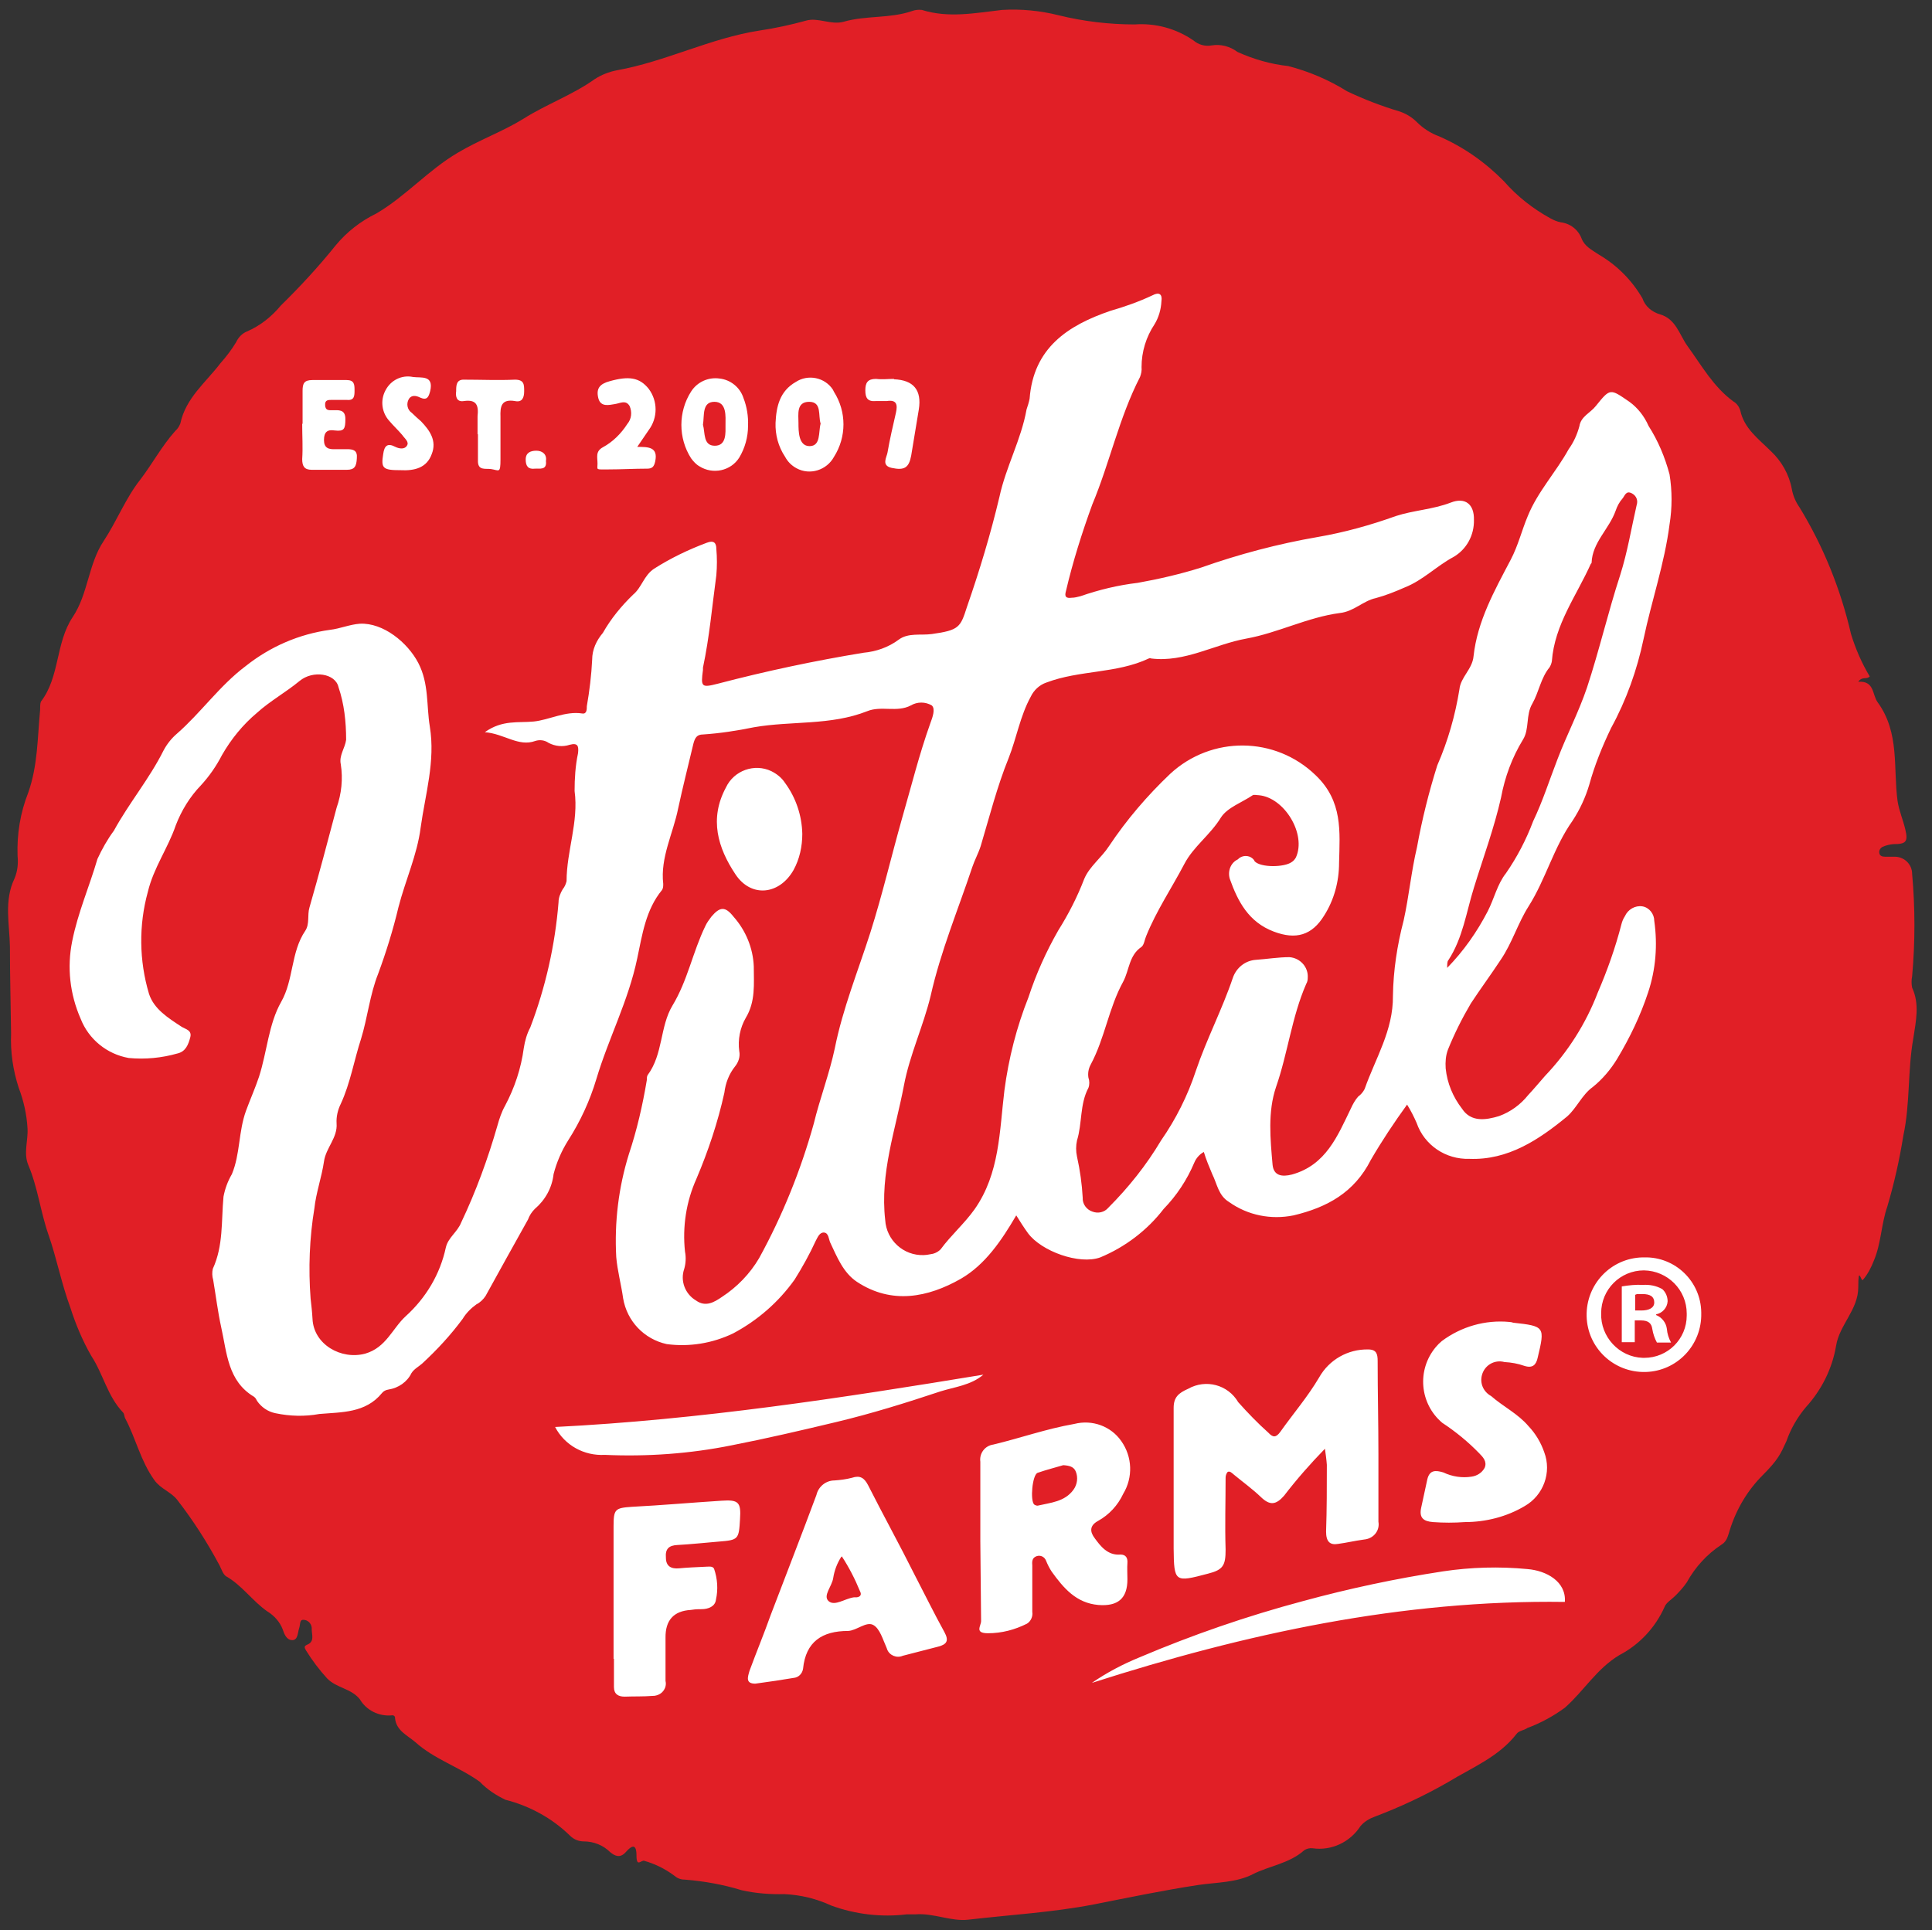 <?xml version="1.0" encoding="UTF-8"?>
<svg id="layer" xmlns="http://www.w3.org/2000/svg" version="1.1" viewBox="0 0 505.7 505.3">
  <rect x="0" y="0" width="505.7" height="505.3" fill="#333333" stroke="none"/>
  <defs>
    <style>
      .cls-1 {
        fill: #e11f26;
      }

      .cls-1, .cls-2 {
        stroke-width: 0px;
      }

      .cls-2 {
        fill: #fff;
      }
    </style>
  </defs>
  <path class="cls-1" d="M500.5,258.6c-.2-1-.2-2,0-3,.8-8.9.8-17.9,0-26.8,0-2.4-1.9-4.4-4.4-4.5h-2.7c-.7,0-1.4-.2-1.5-1-.1-.7.3-1.3.9-1.6.9-.4,1.8-.6,2.8-.7,3.3,0,3.9-.6,3.1-3.9-.6-2.5-1.6-4.8-2-7.3-1.2-8.7.6-17.9-5.2-25.9-1.5-2-.8-5.7-5.1-5.4,1-1.5,2.2-.5,3-1.4-2.1-3.5-3.7-7.2-4.9-11.1-2.7-11.7-7.2-22.9-13.5-33.2-1-1.4-1.7-3.1-2-4.8-.7-3.8-2.7-7.3-5.5-9.9-3.2-3.2-7-5.9-8-10.7-.3-.9-.9-1.8-1.8-2.3-5.2-3.8-8.3-9.4-12-14.5-2.1-2.9-3-7.1-7.2-8.3-2.1-.6-3.9-2.1-4.6-4.2-2.8-4.8-6.7-8.7-11.5-11.5-1.8-1.2-3.6-2.1-4.4-4.1-.9-2.4-3-4-5.5-4.3-1-.2-1.9-.6-2.8-1.1-4.5-2.5-8.6-5.7-12-9.6-4.9-5-10.6-9-17-11.8-2.2-.8-4.2-2.1-5.8-3.7-1.3-1.3-2.8-2.2-4.5-2.8-4.7-1.4-9.4-3.2-13.8-5.3-4.8-3-10-5.2-15.4-6.6-4.6-.5-9.1-1.8-13.3-3.7-2-1.5-4.4-2.1-6.8-1.7-1.7.3-3.4-.2-4.7-1.3-4.5-3.1-9.9-4.6-15.4-4.2-6.7,0-13.4-.8-19.9-2.4-4.8-1.2-9.8-1.7-14.8-1.4-7,.8-14,2.2-21,0-.9-.1-1.8,0-2.6.3-5.8,2-12,1.1-17.9,2.8-3.3.9-6.7-1.2-9.8-.3-4,1.1-8.1,2-12.2,2.6-12.9,2-24.5,8.1-37.3,10.4-2.1.4-4.1,1.2-5.8,2.3-5.9,4.2-12.7,6.6-18.7,10.4-5.5,3.4-11.5,5.5-17.2,8.9-7.8,4.6-13.6,11.4-21.3,15.9-4.1,2-7.7,4.8-10.6,8.3-4.5,5.6-9.3,10.8-14.4,15.8-2.4,2.9-5.4,5.3-8.9,6.8-1.2.5-2.2,1.5-2.8,2.8-1.2,2-2.6,3.8-4.1,5.5-3.8,5-9.1,9.1-10.5,15.8-.3.7-.7,1.4-1.3,1.9-3.5,3.9-6,8.6-9.2,12.8-3.8,4.8-6.1,10.8-9.6,16.1-4,6-4,13.8-8.1,19.9-4.5,6.8-3.3,15.6-8.3,22.1-.2.5-.2,1.4-.2,2.2-.7,7.3-.6,14.5-3.1,21.6-2.1,5.3-3,10.9-2.8,16.6.2,2,0,4-.8,5.9-2.8,5.8-1.3,12-1.2,17.8,0,7.6.2,15.2.3,22.8-.2,4.8.5,9.6,2,14.2,1.3,3.4,2.1,7,2.3,10.6.2,3.2-1.1,6.5.2,9.6,2.5,5.9,3.2,12.3,5.3,18.3,2.1,6,3.4,12.8,5.7,19,1.4,4.4,3.2,8.7,5.5,12.7,3.1,4.7,4.2,10.5,8.3,14.8.4.4.3,1.1.6,1.6,2.8,5.3,4,11.1,7.6,16.1,1.6,2.3,4.4,3.1,6,5.2,4.2,5.4,7.9,11.2,11.1,17.2.5,1,.9,2.3,1.7,2.8,4.2,2.4,6.9,6.5,10.8,9.2,1.8,1.1,3.3,2.8,4,4.7.4,1.2,1,2.8,2.5,2.8s1.4-1.9,1.8-3.1,0-2.4,1.4-2.2c1.2.2,2,1.3,1.9,2.5,0,1.4.8,3.2-1.2,4-.9.4-.7.8-.3,1.5,1.6,2.6,3.5,5.1,5.5,7.3,2.5,2.6,6.3,2.6,8.6,5.5,1.7,2.9,5,4.5,8.3,4.2.4-.1.8.1.9.5v.2c.3,3.3,3.2,4.5,5.3,6.3,5,4.5,11.5,6.5,16.9,10.4,1.9,2,4.2,3.5,6.7,4.7,6.3,1.6,12.2,4.8,16.9,9.4,1,1,2.3,1.5,3.6,1.5,2.6,0,5.1,1,6.9,2.8,1.2,1,2.6,1.7,4.1,0s2.8-2.4,2.8.9,1.3,1,2.1,1.4c2.8.8,5.4,2.1,7.7,3.8.8.7,1.7,1.1,2.8,1.1,5.1.4,10.1,1.3,15,2.8,3.6.8,7.4,1.1,11.1,1,4.3.2,8.4,1.2,12.3,3,6.3,2.3,13.1,3.1,19.7,2.3h2.3c4.7-.4,9.3,1.9,13.8,1.4,11.1-1.3,22-1.9,32.9-4,9.1-1.8,18.2-3.7,27.4-5.1,4.8-.7,9.9-.6,14.2-2.8s9.6-2.8,13.5-6.3c.6-.4,1.4-.6,2.2-.5,4.9.7,9.8-1.6,12.5-5.8,1-1.2,2.4-2,3.8-2.5,6.6-2.5,13-5.5,19.1-9,6.2-3.8,13.3-6.6,18-12.7.6-.8,2-.9,2.8-1.5,3.5-1.3,6.8-3.1,9.8-5.3,5-4.4,8.3-10.2,14.3-13.8,5.2-2.7,9.4-7.2,11.8-12.6.4-1.1,1.8-1.9,2.8-2.9s2.1-2.2,3-3.5c2.2-4,5.3-7.4,9.1-9.9,1.5-.9,1.7-2.4,2.2-3.9,1.7-5.4,4.6-10.3,8.6-14.3s4.7-5.6,6.2-8.9c1.1-3.2,2.9-6.3,5.1-8.9,4.1-4.5,6.9-10.1,7.9-16.1.9-5.5,5.8-9.4,5.8-15.3s.7-1.4,1.2-1.9c1.3-1.5,2.2-3.3,2.9-5.1,1.9-4.5,1.9-9.5,3.5-14.1,1.8-6.1,3.2-12.3,4.2-18.6,1.8-8.3,1.1-17,2.6-25.4.7-4.6,1.7-9-.3-13.3Z"/>
  <path class="cls-2" d="M126.9,191.7c4.6-3.3,8.8-2.4,12.8-2.8,4-.4,8.3-2.8,12.7-2.1,1.2.2,1.2-1.1,1.2-1.9.7-4,1.2-8.1,1.4-12.2,0-2.6,1.1-5,2.8-7,2.1-3.7,4.8-7,7.9-10,2.3-1.9,2.8-5,5.5-6.8,4.4-2.8,9-5,13.8-6.8,1.8-.7,2.5,0,2.5,1.6.2,2.3.2,4.6,0,6.9-1.1,8.1-1.8,16.2-3.5,24.2v.6c-.6,4.5-.4,4.7,3.9,3.6,12.6-3.3,25.3-6,38.1-8.1,3.3-.3,6.5-1.4,9.2-3.4,2.5-1.9,5.8-1.1,8.7-1.5,7.2-1,7.5-1.8,9.2-7.1,3.3-9.5,6.2-19.1,8.5-28.8,1.7-7.9,5.7-15,7.1-22.9.3-.9.6-1.8.8-2.8,1-13.3,10-19.2,21.1-23,3.8-1.1,7.5-2.4,11.1-4.1,1.7-.9,2.6-.3,2.3,1.6-.1,2.1-.7,4.2-1.8,6-2.2,3.3-3.4,7.2-3.4,11.2.1.9-.1,1.8-.4,2.6-5.5,10.7-7.9,22.4-12.5,33.4-2.7,7.4-5.1,15-6.9,22.7-.4,1.4,0,1.9,1.5,1.7.8,0,1.5-.2,2.3-.4,4.9-1.7,9.9-2.9,15-3.5,5.6-1,11.2-2.3,16.6-4,9.9-3.5,20.1-6.2,30.5-8,7-1.2,13.8-3.1,20.5-5.5,4.6-1.5,9.6-1.7,14.3-3.5,3.8-1.5,6.2.4,6.1,4.5.1,4-1.9,7.7-5.3,9.7-4.5,2.4-8,6.1-12.8,8-2.5,1.1-5,2.1-7.6,2.8-3.3.7-5.7,3.5-9.4,3.9-8.4,1.1-16.2,5.2-24.5,6.7s-16.1,6.3-24.9,5.2c-.2-.1-.4-.1-.6,0-8.5,4-18.1,3-26.8,6.3-1.8.6-3.3,2-4.1,3.7-2.8,5.1-3.7,10.8-5.8,16.1-3,7.4-5,15.3-7.3,23-.6,1.9-1.6,3.7-2.2,5.5-3.7,11.1-8.3,22.1-10.9,33.7-1.9,7.9-5.5,15.5-7,23.5-2.2,11.6-6.3,23-4.9,35.2.3,5.3,4.8,9.4,10.1,9.2.5,0,1.1-.1,1.6-.2,1-.1,2-.5,2.8-1.3,2.8-3.8,6.2-6.7,8.9-10.5,6.6-9.4,6.5-20.5,7.8-31.1,1.1-8.4,3.2-16.6,6.3-24.4,2-6.1,4.6-11.9,7.8-17.5,2.7-4.3,5-8.8,6.8-13.5,1.4-3.3,4.5-5.5,6.5-8.6,4.6-6.9,10-13.2,16-18.9,10.8-10,27.5-9.9,38.1.4,7.1,6.8,6.3,14.7,6.1,22.9,0,4.9-1.3,9.7-3.9,13.8-3.2,5.2-7.4,6.4-13.2,4.2-6.6-2.5-9.4-7.9-11.5-13.8-.6-2,.2-4.2,2.1-5.1,1-1.1,2.8-1.2,3.9-.2.2.2.4.4.5.7,1.6,1.7,7.8,1.6,9.7.2.5-.3.8-.7,1.1-1.2,2.8-6.1-3-15.7-9.7-16.3-.6,0-1.2-.2-1.6,0-2.8,1.9-6.6,3.2-8.3,5.8-2.8,4.6-7.2,7.6-9.6,12.2-3.3,6.3-7.3,12.2-10,18.9-.4.9-.5,2.2-1.2,2.8-3.3,2.2-3.2,6.1-4.8,9.1-3.8,6.9-4.8,14.8-8.5,21.7-.6,1.1-.8,2.3-.6,3.5.3.8.3,1.8,0,2.6-2.3,4.3-1.6,9.3-3,13.8-.3,1.4-.3,2.8,0,4.2.8,3.6,1.3,7.2,1.5,10.8-.1,1.6,1,3.1,2.5,3.6,1.5.6,3.2.2,4.2-1,5.3-5.3,10-11.2,13.8-17.6,3.9-5.6,7-11.8,9.1-18.2,2.8-8.3,6.9-16.1,9.7-24.4.9-2.6,3.2-4.5,6-4.7,2.9-.2,5.9-.7,8.8-.7,2.8.2,5,2.6,4.8,5.4,0,.6-.1,1.1-.4,1.6-3.8,8.7-4.8,18.1-7.9,27-2.2,6.5-1.5,13.6-.9,20.4.3,2.8,2.4,3.2,5.1,2.5,8.9-2.5,11.9-10.1,15.4-17.3.5-1.1,1.1-2.2,1.9-3.1.7-.5,1.3-1.2,1.7-2,2.8-8,7.5-15.3,7.4-24.4.1-6.6,1.1-13.2,2.8-19.7,1.4-6.3,2-12.9,3.5-19.2,1.3-7.2,3.1-14.4,5.3-21.4,2.8-6.4,4.7-13.1,5.8-19.9.3-3.2,3.4-5.3,3.7-8.7,1-9.2,5.5-17.2,9.7-25.2,2-3.8,2.9-7.7,4.5-11.5,2.6-6.4,7.4-11.5,10.7-17.5,1.3-1.8,2.2-3.8,2.8-6,.4-2.6,2.9-3.5,4.3-5.3,3.8-4.7,3.7-4.6,8.8-1.1,2.2,1.6,3.9,3.8,5,6.3,2.5,3.9,4.3,8.2,5.5,12.7.7,4.3.7,8.8,0,13.1-1.3,10.2-4.7,20-6.8,30-1.7,8.1-4.5,16-8.5,23.3-2.3,4.8-4.3,9.7-5.7,14.8-1,3.4-2.5,6.6-4.4,9.5-4.9,6.9-7,15.3-11.5,22.4-2.8,4.4-4.3,9.6-7.3,14-2.5,3.8-5.3,7.6-7.8,11.4-2.3,3.9-4.3,7.9-6,12.1-.6,1.6-.7,3.2-.6,4.9.4,3.9,1.9,7.5,4.3,10.6,2.3,3.5,6.1,3,9.7,1.9,3-1.1,5.6-3,7.6-5.5,1.5-1.6,2.9-3.3,4.4-5,6-6.3,10.7-13.7,13.8-21.8,2.5-5.8,4.6-11.7,6.2-17.9.2-.8.5-1.5.9-2.1.8-1.8,2.7-2.9,4.6-2.6,1.8.3,3.1,2,3.1,3.8.9,6.3.4,12.7-1.6,18.7-2,6.1-4.8,11.9-8.1,17.4-1.7,2.8-3.9,5.4-6.4,7.4-2.8,2-4.2,5.5-6.7,7.7-7.4,6.1-15.5,11.5-25.6,11.1-6.2.2-11.8-3.6-13.8-9.4-.7-1.6-1.5-3.2-2.5-4.8-3.4,4.7-6.6,9.5-9.5,14.5-4.3,8.5-11.4,12.4-20.2,14.5-5.9,1.2-12,0-16.9-3.5-2.8-1.7-3.1-4.7-4.4-7.3-.8-1.9-1.6-3.8-2.2-5.8-1.1.6-2,1.6-2.5,2.8-1.9,4.5-4.6,8.6-8,12.1-4.3,5.6-10.1,10-16.6,12.7-5.5,2-15.4-1.6-18.9-6.3-1.1-1.5-2.1-3.1-3.1-4.7-3.8,6.5-8.1,12.9-14.5,16.6-8.6,4.9-18.1,6.8-27.2.8-3.6-2.4-5.2-6.5-7-10.3-.4-.9-.4-2.5-1.6-2.6-1.2-.1-1.7,1.3-2.2,2.2-1.6,3.5-3.5,6.9-5.5,10.1-4.2,5.9-9.7,10.7-16.1,14.1-5.4,2.6-11.5,3.6-17.4,2.8-5.9-1.3-10.4-6-11.4-12-.5-3.6-1.5-7.2-1.8-10.8-.5-9.1.6-18.2,3.3-26.9,2.1-6.3,3.6-12.8,4.7-19.4,0-.4,0-.9.2-1.3,4.1-5.5,3.2-12.7,6.5-18.2,4-6.6,5.3-14,8.6-20.8.4-.9,1-1.7,1.6-2.5,2.2-2.6,3.6-2.8,5.8,0,3.2,3.6,5.1,8.2,5.3,13,0,4.6.5,9.2-2.1,13.5-1.5,2.6-2.1,5.7-1.7,8.7.3,1.4-.2,2.9-1.1,4-1.6,2-2.5,4.4-2.8,6.9-1.7,7.7-4.2,15.2-7.3,22.5-2.7,6-3.7,12.6-3,19.1.3,1.5.2,3.1-.2,4.5-1.1,3.1.2,6.6,3.1,8.3,2.5,1.8,4.8.4,6.7-.9,4-2.6,7.4-6.1,9.8-10.2,6.1-11.1,10.9-23,14.3-35.2,1.6-6.6,4.1-13.1,5.5-19.7,2.1-10.5,6.1-20.3,9.3-30.3,3.2-10.1,5.5-20,8.3-29.9,2.4-8.3,4.5-16.8,7.4-24.9.6-1.6,1.4-3.8.4-4.7-1.7-1-3.8-1-5.5,0-3.6,1.9-7.7,0-11.4,1.5-9.6,3.8-19.8,2.5-29.6,4.2-4.4.9-8.9,1.6-13.4,1.9-1.6,0-2.1.9-2.5,2.4-1.3,5.5-2.8,11.4-4,17-1.3,6.5-4.7,12.8-3.9,19.7,0,.6,0,1.1-.3,1.6-4.3,5.2-5.2,11.8-6.5,17.9-2.3,11.1-7.5,20.9-10.7,31.6-1.7,5.7-4.2,11.1-7.4,16.1-1.7,2.7-3,5.7-3.8,8.8-.4,3.6-2.2,6.8-4.9,9.1-.8.8-1.4,1.7-1.8,2.8-3.7,6.6-7.4,13.3-11.1,20-.6.9-1.4,1.7-2.4,2.2-1.4,1-2.7,2.3-3.6,3.8-3.1,4.2-6.7,8.1-10.6,11.7-.9.8-2.1,1.4-2.8,2.5-1.1,2.3-3.4,3.9-6,4.3-.7.1-1.3.4-1.7.9-4.3,5.3-10.6,5-16.4,5.5-3.8.7-7.7.6-11.5-.2-2-.4-3.7-1.6-4.8-3.2-.2-.4-.4-.8-.8-1.1-6.9-4.1-7.1-11.5-8.6-18.2-.9-4.1-1.4-8.3-2.1-12.4-.3-1-.3-2-.1-2.9,2.8-6.1,2.2-12.5,2.8-18.9.4-2.1,1.1-4,2.2-5.9,2.2-5.3,1.7-11.1,3.7-16.6,1.1-3,2.4-5.9,3.4-8.9,2.1-6.5,2.5-13.8,5.8-19.6s2.5-13,6.3-18.6c1.2-1.8.5-4.1,1.1-6.1,2.5-8.7,4.8-17.4,7.1-26.1,1.3-3.7,1.7-7.6,1.1-11.4-.5-2.3,1.1-4.2,1.4-6.4,0-4.7-.5-9.4-2-13.8-.8-3.6-6.7-4.5-10.2-1.6s-7.8,5.3-11.1,8.3c-3.7,3.1-6.8,6.9-9.2,11.1-1.5,2.9-3.3,5.5-5.5,7.9-2.9,3-5.1,6.6-6.6,10.5-2,5.9-5.8,11.1-7.3,17.4-2.4,8.7-2.3,18,.3,26.7,1.3,4,5,6.3,8.5,8.6,1.1.7,2.8.9,2.3,2.8s-1.2,3.7-3.3,4.2c-4.2,1.2-8.5,1.6-12.8,1.2-5.7-1-10.5-4.9-12.6-10.3-2.8-6.4-3.6-13.4-2.2-20.3,1.5-7.5,4.5-14.3,6.6-21.5,1.2-2.6,2.6-5.1,4.3-7.4,4-7.3,9.3-13.6,13-21,.9-1.7,2.1-3.2,3.5-4.4,6.3-5.5,11.2-12.6,18-17.7,6.4-5.1,14-8.4,22.1-9.5,2.6-.3,5.1-1.4,7.8-1.6,6.1-.3,12.5,4.9,15.3,10.3s2.1,11.1,3,16.6c1.5,9.1-1.2,17.8-2.4,26.5-.9,7.1-4,13.8-5.8,20.8-1.4,5.9-3.2,11.7-5.3,17.4-2.2,5.5-2.8,11.6-4.5,17.1-1.8,5.5-2.8,11.6-5.3,17-.8,1.6-1.2,3.4-1.1,5.1.3,3.8-2.8,6.4-3.3,10-.6,4.1-2.1,8.3-2.5,12.2-1.3,7.8-1.6,15.8-1,23.7.2,1.7.4,3.5.5,5.3.3,6.7,7.5,10.8,13.8,9.1,5.5-1.6,7.1-6.6,10.6-9.8,5.3-4.8,9-11,10.5-18,.6-2.6,3-4,4-6.5,3.9-8.2,7-16.7,9.5-25.4.5-1.8,1.1-3.6,2-5.2,2.5-4.7,4.2-9.8,4.9-15.1.3-1.9.8-3.7,1.7-5.4,4-10.5,6.5-21.6,7.4-32.8,0-1.2.5-2.4,1.1-3.4.5-.6.8-1.3,1-2.1,0-7.9,3.2-15.5,2.1-23.6,0-3.3.2-6.6.9-9.9.2-1.8,0-2.8-2.2-2.2-1.8.6-3.8.4-5.5-.5-1-.7-2.3-.9-3.5-.5-4.4,1.6-8.1-1.9-13.2-2.3ZM378.8,253.4c4.3-4.4,7.8-9.4,10.6-14.8,1.7-3.3,2.5-7.1,4.8-10,2.9-4.2,5.3-8.8,7.1-13.6,2.5-5.2,4.3-10.9,6.4-16.3,2.4-6.3,5.5-12.2,7.7-18.7,3.2-9.7,5.5-19.7,8.7-29.5,1.9-6,2.9-12.2,4.3-18.3.4-1.2-.1-2.4-1.2-3-1.6-.9-1.9.6-2.5,1.3-.8.9-1.4,2-1.8,3.2-1.7,4.8-6.1,8.3-6.3,13.6,0,0,0,.2-.2.3-3.7,8.3-9.5,15.9-10.2,25.5-.1.6-.3,1.1-.6,1.6-2.3,2.8-2.8,6.5-4.5,9.5-1.8,3-.7,6.7-2.5,9.5-2.8,4.6-4.7,9.7-5.7,15.1-1.8,8-4.7,15.8-7.1,23.6-2,6.4-2.9,13.2-6.7,19-.3.3-.3,1.1-.3,2ZM346.8,379.3c-3.8,3.9-7.4,8-10.7,12.3-2.1,2.4-3.7,2.6-6,.4s-4.8-4-7.1-5.9c-.5-.4-1.1-1.1-1.7-.7-.3.4-.5.9-.5,1.5,0,6.3-.2,12.5,0,18.8,0,4.1-.6,5.3-4.6,6.3-8.7,2.3-8.9,2.3-9-6.6v-36.8c0-2.8,1.3-3.9,3.8-5,4.6-2.6,10.4-1.1,13.1,3.5,2.5,2.8,5.1,5.5,7.9,8,1.2,1.3,2,1.3,3.1-.2,3.4-4.8,7.2-9.2,10.2-14.3,2.6-4.6,7.5-7.4,12.8-7.3,2.2,0,2.5,1.2,2.5,3,0,8.2.2,16.3.2,24.5v17.6c.4,2.2-1.1,4.2-3.3,4.6-.2,0-.5.1-.7.1-2.2.3-4.3.8-6.5,1.1-2.2.4-3.2-.6-3.2-3.2.2-5.8.2-11.7.2-17.5-.1-1.4-.3-2.8-.5-4.2ZM256.6,403.6v-20.9c-.3-2.2,1.2-4.2,3.4-4.5,7.1-1.7,13.8-4.1,21.2-5.4,4.7-1.2,9.6.6,12.3,4.5,2.9,4.1,3.1,9.5.5,13.8-1.4,3-3.7,5.5-6.6,7.1-2.2,1.2-2.2,2.8-.8,4.6,1.4,1.9,3.3,4.5,6.7,4.2,1.4,0,1.9.9,1.8,2.2s0,2.8,0,4.3c0,5-2.5,7.1-7.6,6.7-5.8-.5-9.1-4.4-12.2-8.7-.6-.9-1.1-1.9-1.5-2.9s-1.4-1.5-2.4-1.2c-1.2.4-1.3,1.3-1.2,2.4v12.2c.2,1.2-.4,2.5-1.4,3.1-3.2,1.6-6.6,2.5-10.2,2.5s-1.8-1.9-1.8-3.2c-.1-7-.1-13.8-.2-20.8h0ZM278.3,383.6c-2,.6-4.4,1.2-6.7,2-1.4.5-2,7.3-.9,8.3.3.2.6.3.9.3,3.4-.8,7.1-1,9.4-4.2,1-1.4,1.2-3.2.6-4.7-.5-1.3-1.7-1.6-3.3-1.7h0ZM197.7,440.8c-2.6,0-2-1.7-1.5-3.4,1.8-4.9,3.8-9.7,5.5-14.5,4-10.5,8.1-21,12-31.5.5-2.2,2.5-3.8,4.7-3.8,1.5-.1,3.1-.3,4.6-.7,2.1-.7,3.2,0,4.2,1.9,4,7.9,8.3,15.7,12.2,23.5,2.6,5,5.1,10.1,7.8,15,1.2,2.2.7,3.2-1.6,3.8-3.1.8-6.2,1.6-9.3,2.4-1.6.7-3.5-.1-4.1-1.7,0-.1-.1-.2-.1-.3-1-2.2-1.8-5.2-3.6-6.1s-4.3,1.5-6.5,1.6c-6.8,0-11.1,2.8-11.8,9.9-.2,1.3-1.2,2.3-2.5,2.4-2.9.5-6.3,1-10,1.5ZM220.2,407.6c-1.1,1.7-1.8,3.6-2.1,5.5-.3,2.2-2.8,4.7-1.2,6.1s4.3-.7,6.6-1h.7c1-.1,1.4-.7.9-1.6-1.3-3.2-2.9-6.3-4.8-9.2v.2ZM383.4,398.5c-2.8.2-5.5.2-8.3,0-2.5-.2-3.7-1.1-3.1-3.8.6-2.7,1.1-5,1.6-7.4.6-2.5,2.2-2.4,4.2-1.8,2.3,1.1,4.9,1.5,7.4,1.1,1.4-.2,2.7-1,3.4-2.3.7-1.6-.4-2.8-1.4-3.8-2.9-3-6.2-5.7-9.7-8-5.9-5-6.7-13.8-1.7-19.8.5-.6,1-1.1,1.6-1.6,5.1-3.8,11.4-5.6,17.7-5,.3,0,.7.1,1,.2,8.3.9,8.3,1.1,6.4,9.1-.4,1.9-1.3,2.9-3.5,2.2-1.7-.6-3.4-.9-5.2-1-2.6-.7-5.2.8-5.9,3.4-.6,2.2.4,4.4,2.4,5.5,3.2,2.8,7,4.6,9.8,7.9,1.8,1.9,3.2,4.2,4.1,6.8,2,5.3-.2,11.3-5.1,14.1-4.7,2.8-10.2,4.2-15.7,4.2ZM160.6,434.3v-34.7c0-4.5.4-4.8,4.8-5.1,7.8-.4,15.6-1.1,23.5-1.6,4.4-.3,5.1.4,4.8,4.8-.3,5.3-.4,5.5-5.5,5.9-3.6.3-7.3.7-10.9.9-2.2.1-3.2,1-3,3.3,0,2.3,1.4,3,3.5,2.8s4.4-.3,6.6-.4c.9,0,2.1-.3,2.5.5.9,2.6,1.1,5.4.5,8.1-.2,1.8-2,2.5-3.8,2.5s-1.9.1-2.8.2q-6.7.4-6.6,7.3v11.3c.4,1.7-.7,3.4-2.5,3.8-.3.1-.6.1-.9.1-2.4.2-4.8.1-7.3.2-1.7,0-2.8-.7-2.8-2.5v-7.4h0ZM409.6,419.4c-42.7-.6-83.6,8.3-123.8,21.2,3.9-2.7,8.1-4.9,12.5-6.7,13.9-5.9,28.1-10.8,42.7-14.7,12.1-3.3,24.3-5.9,36.7-7.8,7.3-1.1,14.8-1.3,22.1-.6,5,.4,10.2,3.3,9.8,8.6ZM257.4,359.9c-3.3,2.8-7.5,3.2-11.3,4.4-9,3-18,5.8-27.2,8s-18.2,4.3-27.4,6.1c-10.9,2.2-22.1,3-33.2,2.5-5.4.3-10.5-2.5-13-7.3,38-1.9,75-7.6,112.1-13.7ZM210,218.3c0,3.3-.7,6.6-2.3,9.5-3.7,6.5-11.1,7.3-15.2,1.1-4.6-6.9-6.9-14.5-2.5-22.7,2.1-4.5,7.5-6.4,11.9-4.3,1.4.7,2.7,1.7,3.6,3.1,2.8,3.8,4.4,8.5,4.5,13.3ZM203,110.7c.2-4.3,1.1-8.3,5.3-10.7,3.2-2.1,7.6-1.2,9.7,2,.1.2.2.4.3.6,3.3,5.2,3.3,11.8,0,17-1.9,3.5-6.3,4.9-9.8,3-1.3-.7-2.3-1.7-3-3-1.8-2.7-2.6-5.8-2.5-8.9ZM214.8,110.9c-.7-2.1.4-5.7-3-5.7s-2.8,3.3-2.8,5.5,0,6.1,2.9,6.1c3,0,2.3-3.7,2.9-5.9ZM195.8,111.5c0,2.9-.8,5.8-2.3,8.3-2.2,3.5-6.9,4.5-10.4,2.3-.9-.5-1.6-1.3-2.2-2.1-3.4-5.3-3.4-12.2,0-17.5,1.6-2.5,4.5-3.8,7.4-3.4,2.9.3,5.4,2.3,6.3,5.1.9,2.3,1.3,4.8,1.2,7.3ZM184,111.2c.6,2.1,0,5.5,3.1,5.5s2.8-3.4,2.8-5.5.4-6-2.9-6-2.6,3.6-3,6ZM79.2,110.9v-8.6c0-1.9.4-2.8,2.6-2.8s6,0,8.9,0c2,0,2.1,1.1,2.1,2.6s0,2.8-2,2.6h-4c-.9,0-1.8,0-1.7,1.4s.9,1.3,1.9,1.3c1.6,0,3.4-.3,3.4,2.3s-.3,3.3-2.8,3c-1.9-.3-2.8.4-2.8,2.5s1.2,2.5,3,2.4h3c1.7,0,2.8.3,2.6,2.4-.1,2.1-.6,3-2.6,3h-9.2c-1.9,0-2.5-.9-2.5-2.8.2-3,0-6.1,0-9.2ZM166.8,117c2.9,0,5.5,0,4.7,3.8-.3,1.4-.8,1.9-2.1,1.9-3.4,0-6.8.2-10.2.2s-2.8.2-2.8-1.5-.6-3.2,1.4-4.3c2.6-1.4,4.8-3.6,6.4-6.1,1.1-1.3,1.3-3.1.6-4.7-1-1.7-2.5-.7-3.9-.5s-3.7.9-4.3-1.6c-.6-2.5.4-3.7,3-4.4,5-1.4,7.8-1,10.2,2,2.4,3.2,2.4,7.6,0,10.8l-3,4.4ZM104.8,123.1c-4.6,0-5.1-.5-4.5-4.2.3-2.2,1.1-3,3.2-1.9,1,.5,2.4.7,3-.3.7-1-.6-1.9-1.2-2.8-1.1-1.3-2.3-2.4-3.4-3.7-2-2.2-2.4-5.4-1-8,1.4-2.7,4.3-4.1,7.2-3.5,2.1.3,5.5-.6,4.5,3.7-.4,1.5-.8,2.5-2.6,1.7-1-.5-2.3-.8-3,.4s-.4,2.8.8,3.6c.8.8,1.6,1.5,2.4,2.2,2.3,2.4,4.2,5.1,2.8,8.6-1.3,3.6-4.5,4.4-8.2,4.2ZM125,113.7v-4.7c.3-2.8-.2-4.5-3.6-4-1.9.3-2.2-1.2-2-2.6,0-1.4,0-3.1,2.1-3,4.4,0,8.9.2,13.3,0,2.4,0,2.4,1.3,2.4,3s-.5,3-2.4,2.6c-3.6-.6-3.9,1.4-3.8,4.2,0,3.6,0,7.3,0,11.1s-.4,2.8-2.5,2.5c-1.5-.2-3.5.5-3.4-2.3,0-2.3,0-4.5,0-6.8h0ZM234,99.3q7.7.3,6.5,7.9c-.7,4-1.3,8.1-2,12.1-.6,3.2-1.8,3.9-5.1,3.2-2.8-.6-1.3-2.8-1.1-4,.6-3.5,1.4-6.9,2.2-10.4.5-2.2.2-3.5-2.4-3.1h-2.8c-2.2.2-2.8-.8-2.8-2.8s.6-3,2.8-3c1.6.2,3.2,0,4.7,0ZM142.9,120.7c.3,2.5-1.7,1.9-2.9,2-1.7.2-2.4-.6-2.4-2.4s1.3-2.3,2.8-2.3,2.8.9,2.5,2.7ZM445.3,343.8c.2,8.3-6.3,15.2-14.6,15.4-8.3.2-15.2-6.3-15.4-14.6-.2-8.3,6.3-15.2,14.6-15.4h.5c8.1-.2,14.8,6.3,14.9,14.4v.2ZM419.1,343.8c-.2,6.2,4.7,11.5,10.9,11.7h.4c6.1,0,11.1-4.9,11.1-11.1v-.5c0-6.2-5-11.2-11.2-11.3-6.2,0-11.2,5-11.2,11.2h0c0,.1,0,0,0,0ZM428,351.4h-3.5v-14.6c1.8-.3,3.7-.5,5.5-.4,1.8-.1,3.5.2,5.1,1.1.9.8,1.4,2,1.4,3.2-.1,1.7-1.4,3.1-3,3.4v.2c1.5.6,2.6,2,2.8,3.6.1,1.3.5,2.5,1.1,3.6h-3.7c-.6-1.1-1-2.3-1.2-3.5-.2-1.6-1.1-2.3-3-2.3h-1.6v5.7ZM428,343.1h1.6c1.9,0,3.4-.6,3.4-2.1s-1-2.2-3.1-2.2-1.2,0-1.9.2v4.1Z"/>
</svg>